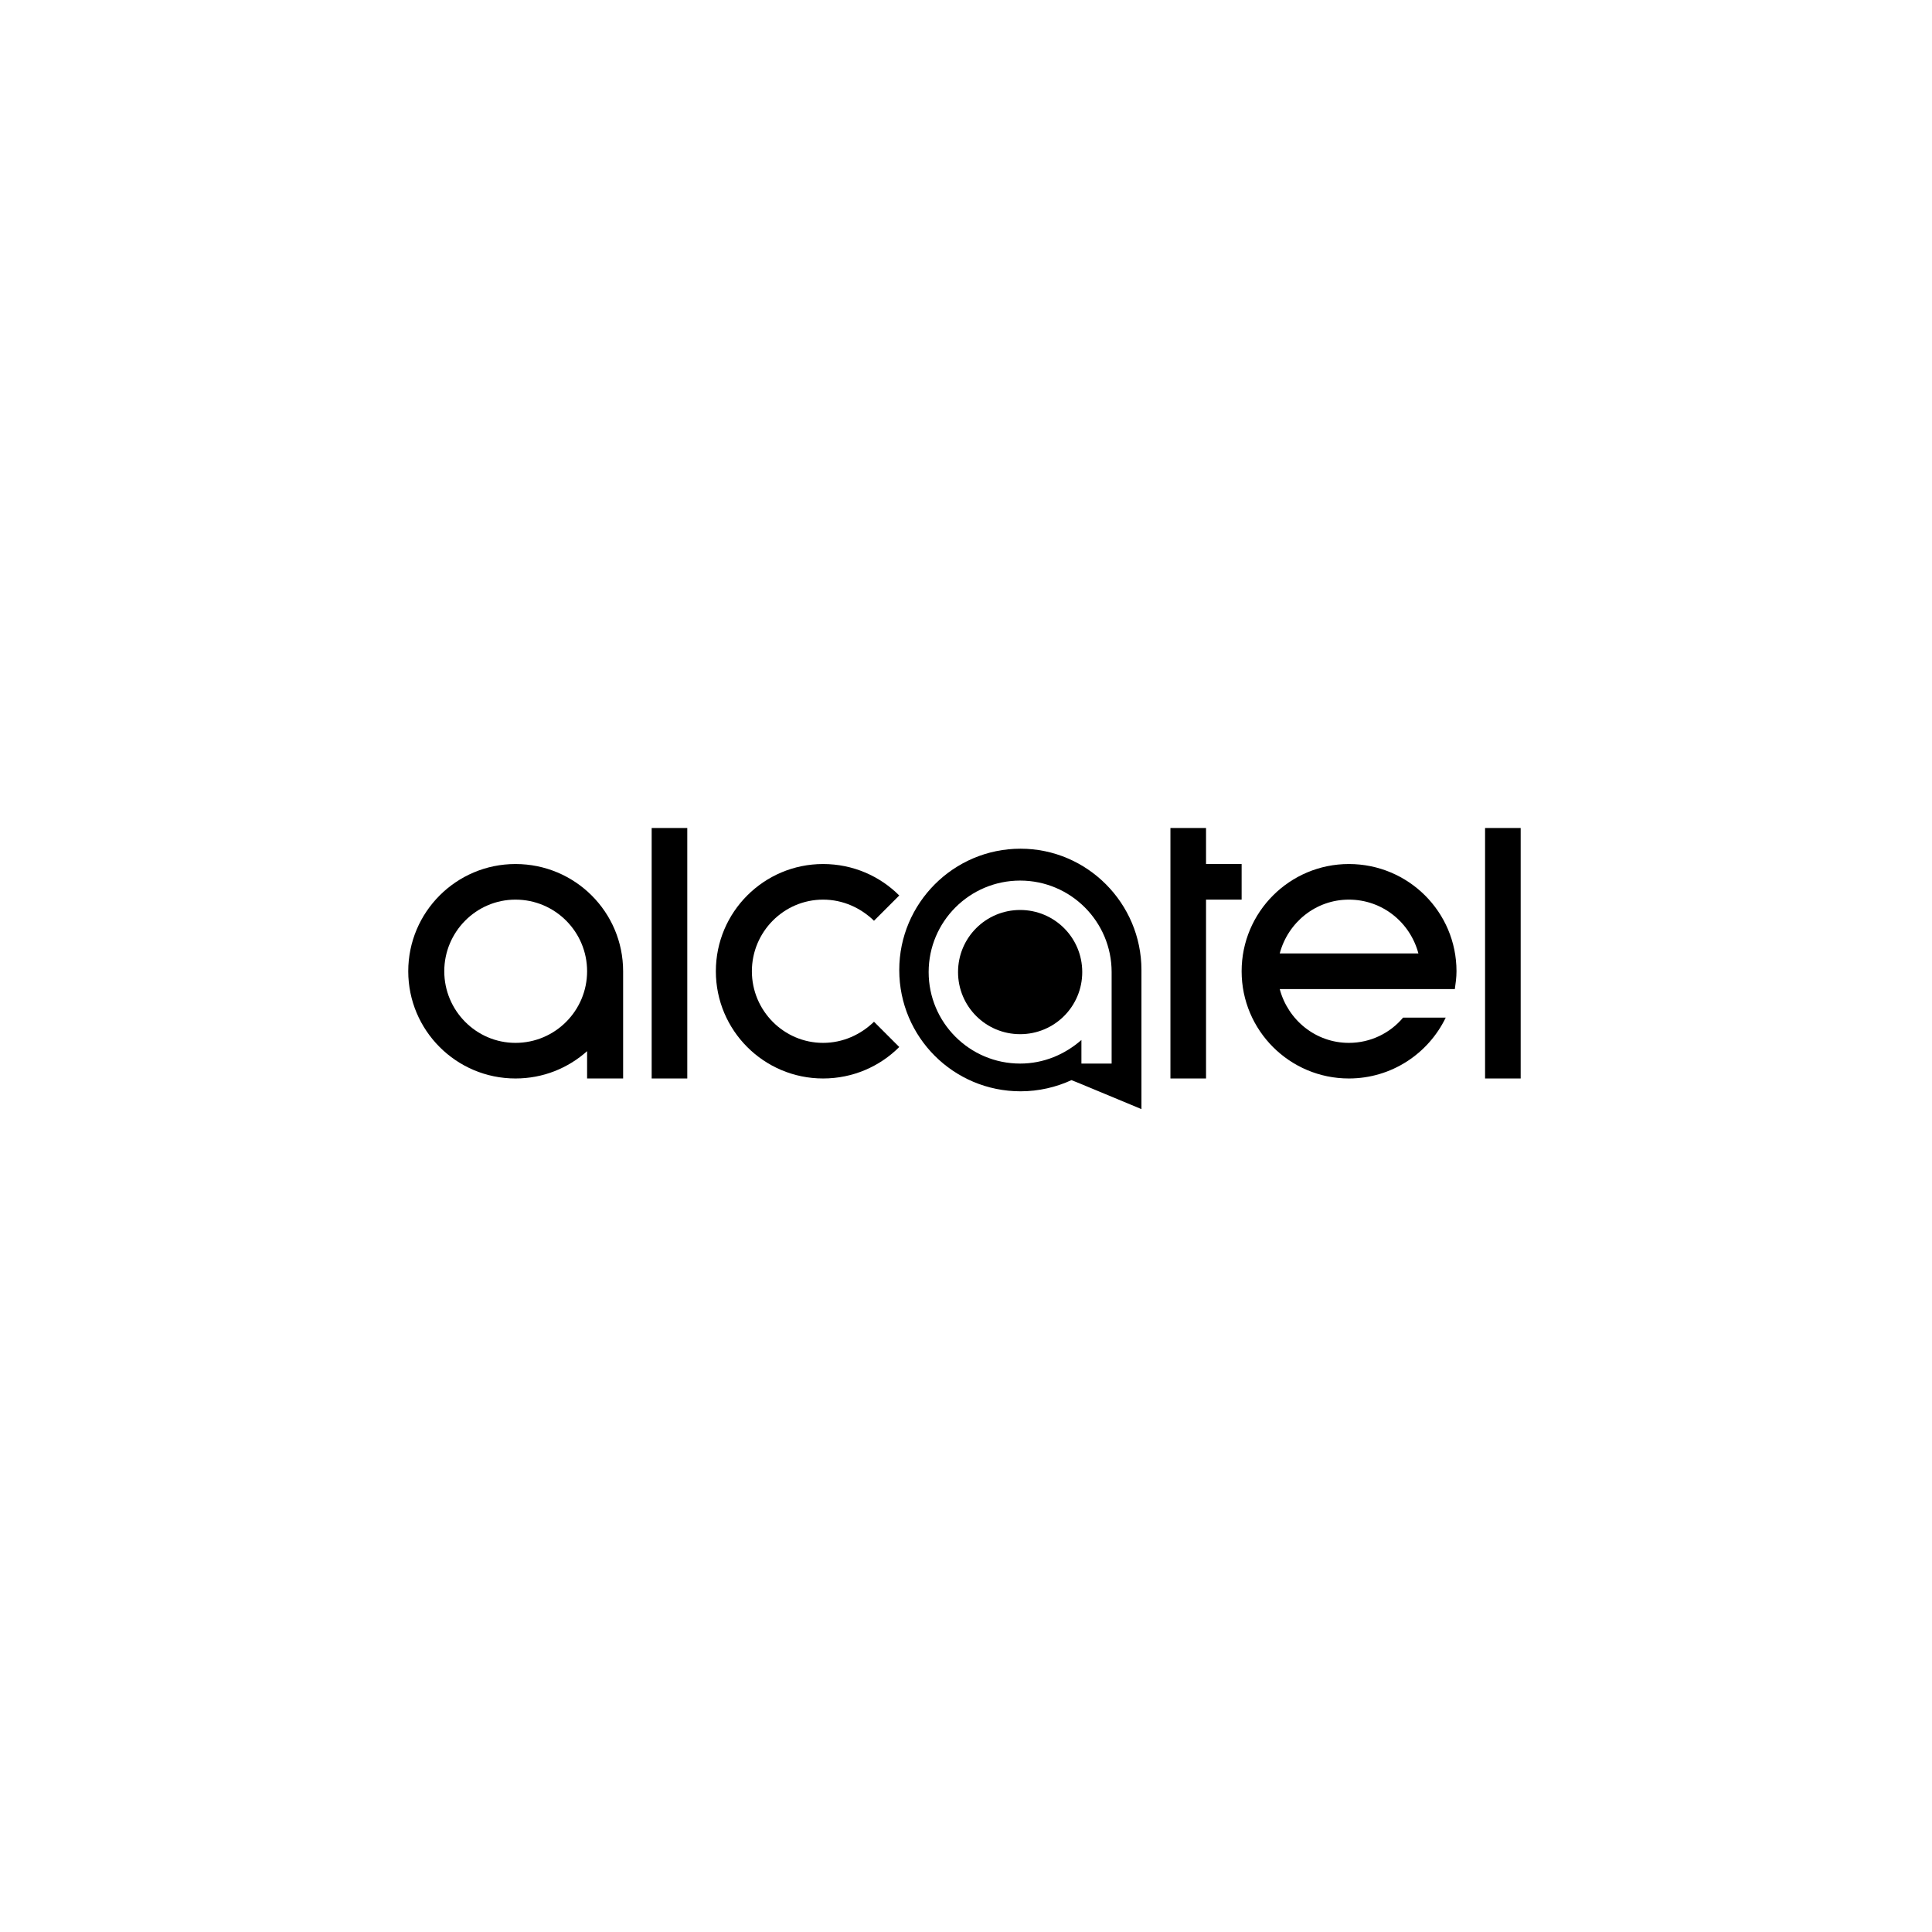 <?xml version="1.0" encoding="UTF-8"?>
<svg width="336px" height="336px" viewBox="0 0 336 336" version="1.1" xmlns="http://www.w3.org/2000/svg" xmlns:xlink="http://www.w3.org/1999/xlink">
    <!-- Generator: Sketch 58 (84663) - https://sketch.com -->
    <title>alcatel</title>
    <desc>Created with Sketch.</desc>
    <g id="alcatel" stroke="none" stroke-width="1" fill="none" fill-rule="evenodd">
        <g id="Group" transform="translate(71, 144)" fill="#000000" fill-rule="nonzero">
            <path d="M122.327,40.969 L117.073,40.969 L117.073,36.865 C114.192,39.384 110.52,40.969 106.416,40.969 C97.631,40.969 90.504,33.841 90.504,25.057 C90.504,16.273 97.631,9.145 106.416,9.145 C115.2,9.145 122.327,16.273 122.327,25.057 L122.327,40.969 Z M106.488,3.6 C94.823,3.6 85.392,13.104 85.392,24.696 C85.392,36.361 94.823,45.792 106.488,45.792 C109.657,45.792 112.68,45.073 115.345,43.849 L116.784,44.426 L127.512,48.888 L127.512,24.696 C127.512,13.104 118.08,3.6 106.488,3.6" id="path5"></path>
            <path d="M18.647,37.369 C11.808,37.369 6.265,31.753 6.265,24.914 C6.265,18.073 11.808,12.457 18.647,12.457 C25.561,12.457 31.104,18.073 31.104,24.914 C31.104,31.753 25.561,37.369 18.647,37.369 M18.647,6.265 C8.353,6.265 0,14.618 0,24.914 C0,35.21 8.353,43.561 18.647,43.561 C23.473,43.561 27.792,41.761 31.104,38.81 L31.104,43.561 L37.369,43.561 L37.369,24.914 C37.369,14.618 29.016,6.265 18.647,6.265" id="path7"></path>
            <polygon id="path9" points="42.335 43.561 48.527 43.561 48.527 0 42.335 0"></polygon>
            <polygon id="path11" points="187.273 43.561 193.465 43.561 193.465 0 187.273 0"></polygon>
            <path d="M72.145,37.369 C65.304,37.369 59.761,31.753 59.761,24.914 C59.761,18.073 65.304,12.457 72.145,12.457 C75.6,12.457 78.696,13.896 81,16.13 L85.392,11.738 C82.008,8.353 77.327,6.265 72.145,6.265 C61.849,6.265 53.496,14.618 53.496,24.914 C53.496,35.21 61.849,43.561 72.145,43.561 C77.327,43.561 82.008,41.473 85.392,38.088 L81,33.696 C78.696,35.93 75.6,37.369 72.145,37.369" id="path13"></path>
            <polyline id="path15" points="138.745 6.265 138.745 0 132.553 0 132.553 43.561 138.745 43.561 138.745 12.457 144.935 12.457 144.935 6.265"></polyline>
            <path d="M163.584,12.457 C169.416,12.457 174.241,16.418 175.68,21.818 L151.561,21.818 C153,16.418 157.823,12.457 163.584,12.457 M173.016,32.977 C170.784,35.641 167.4,37.369 163.584,37.369 C157.823,37.369 153,33.41 151.561,28.01 L182.016,28.01 C182.161,27 182.304,25.992 182.304,24.914 C182.304,14.618 173.953,6.265 163.584,6.265 C153.288,6.265 144.935,14.618 144.935,24.914 C144.935,35.21 153.288,43.561 163.584,43.561 C171,43.561 177.408,39.241 180.431,32.977" id="path17"></path>
            <path d="M106.416,14.257 C100.441,14.257 95.616,19.08 95.616,25.057 C95.616,31.034 100.441,35.857 106.416,35.857 C112.392,35.857 117.216,31.034 117.216,25.057 C117.216,19.08 112.392,14.257 106.416,14.257" id="path19"></path>
        </g>
    </g>
</svg>